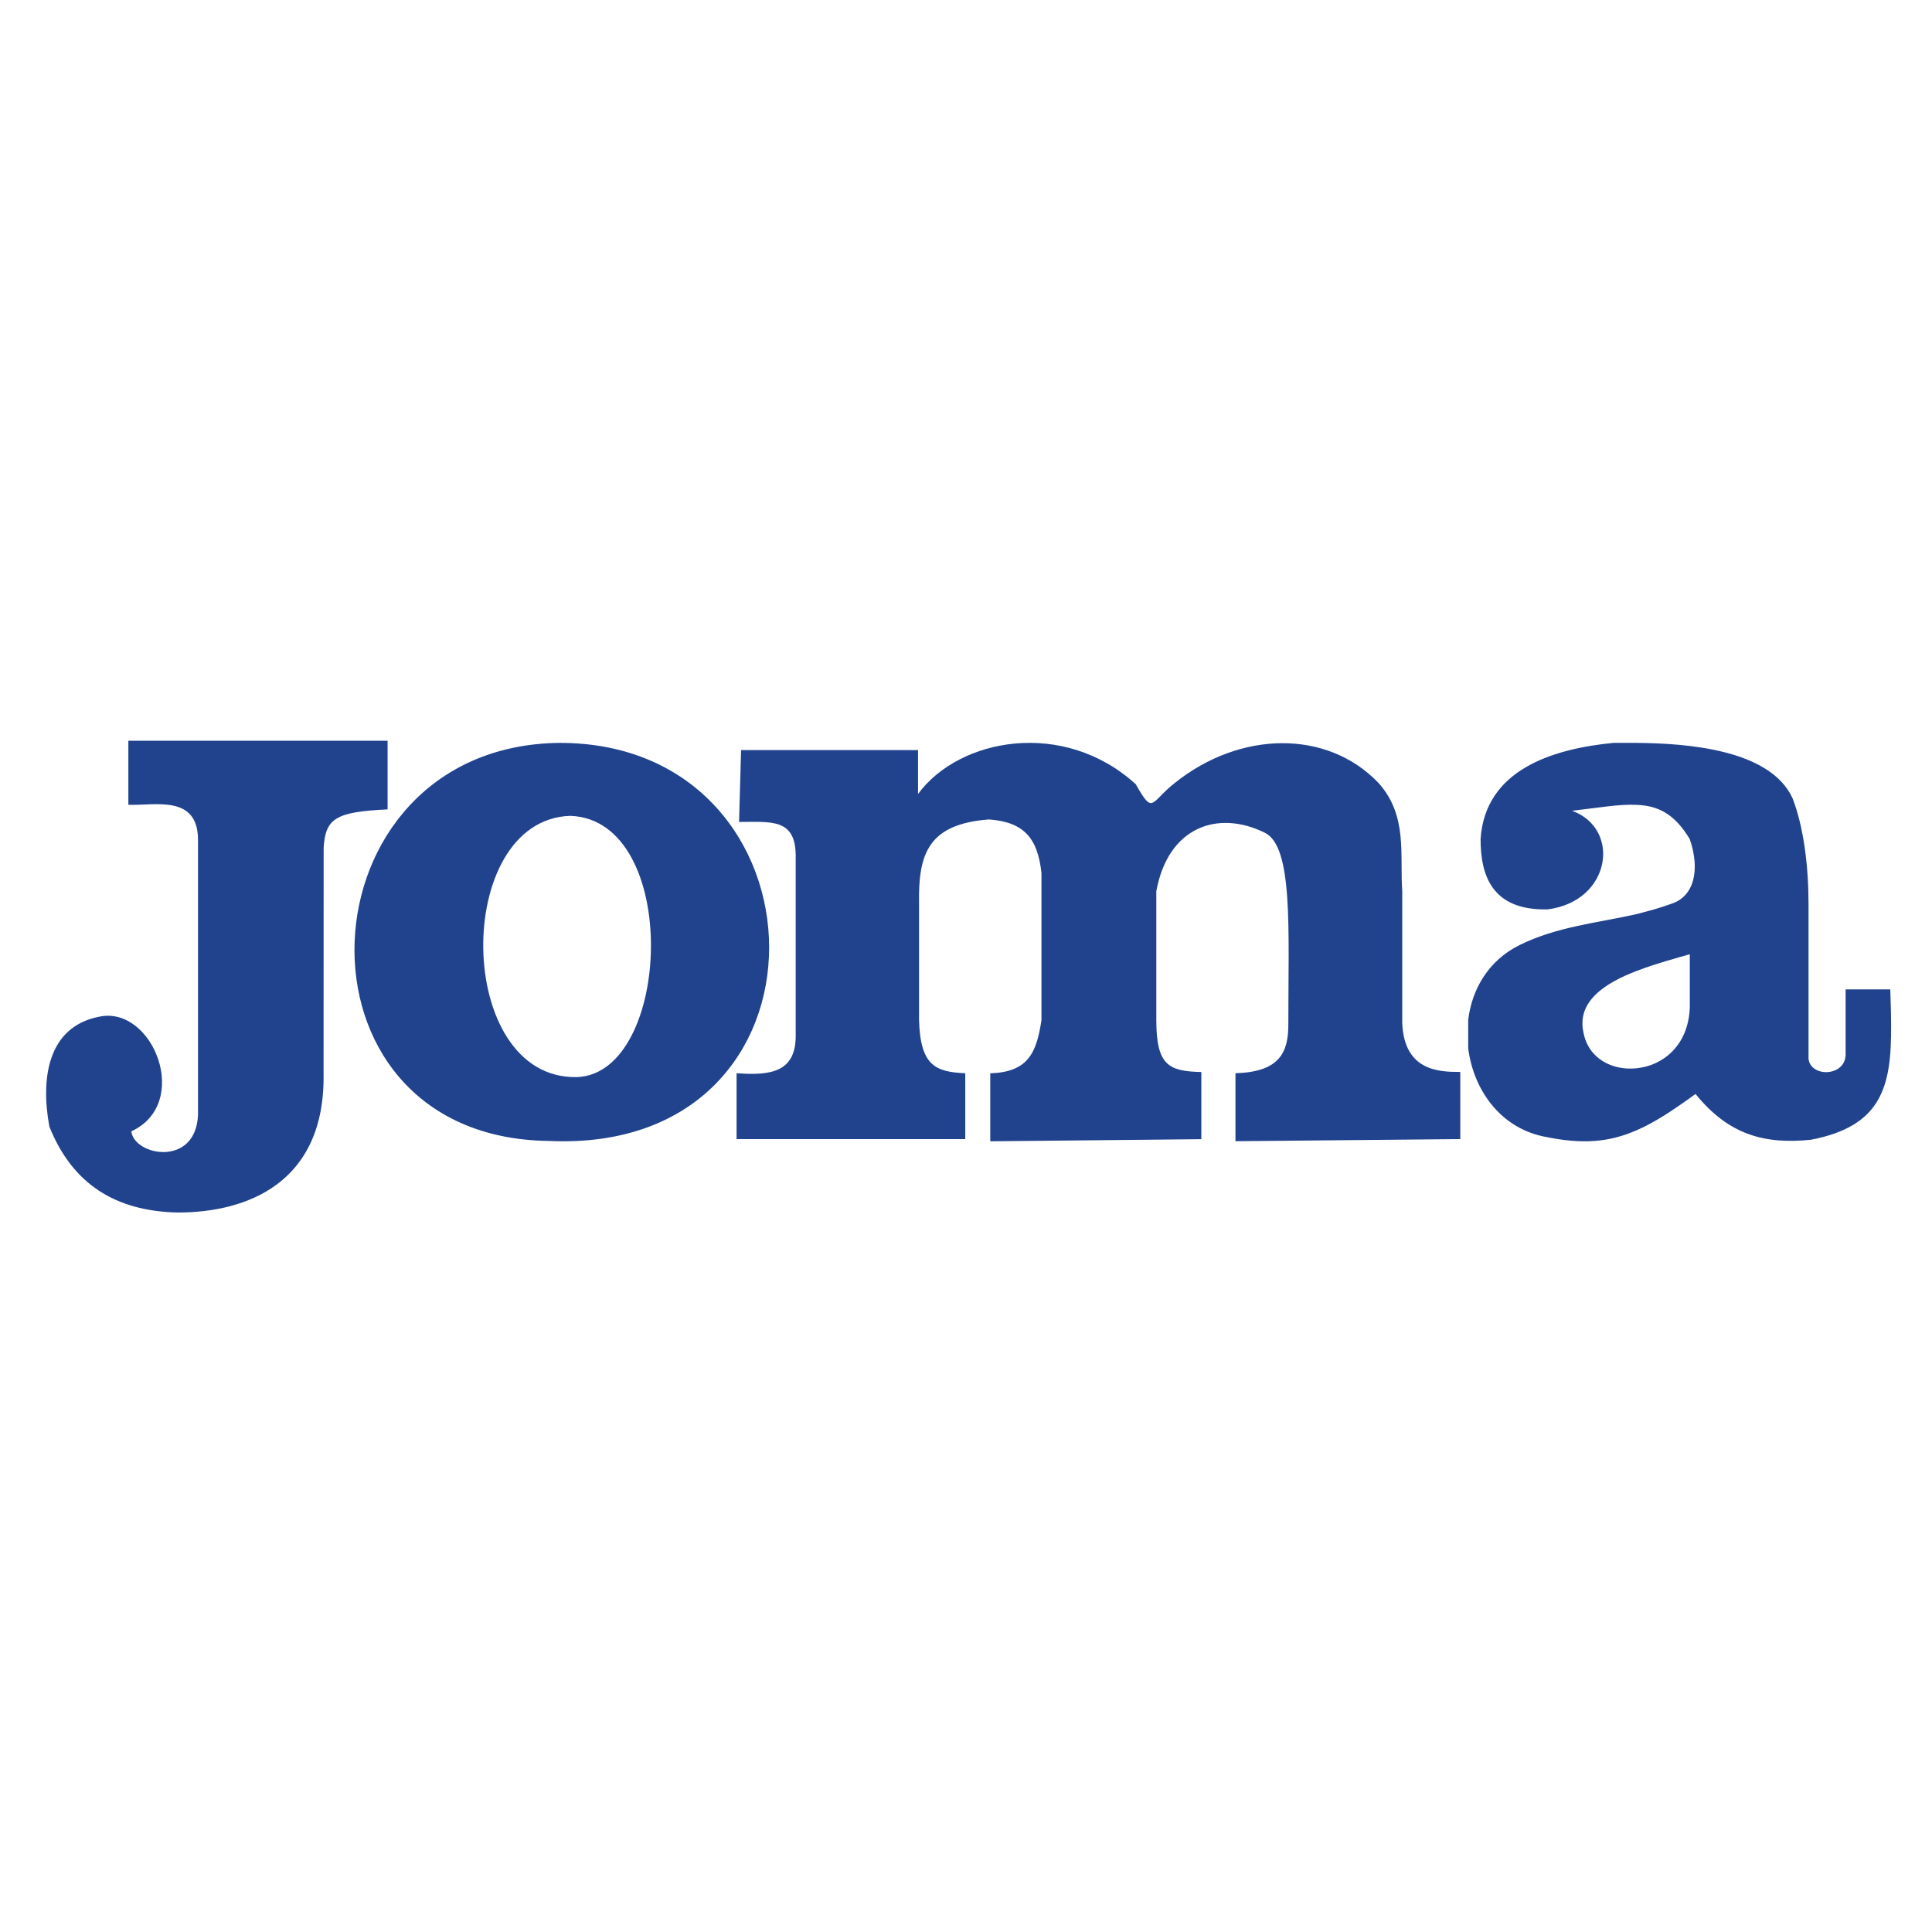 <?xml version="1.0" encoding="UTF-8"?>
<svg xmlns="http://www.w3.org/2000/svg" width="250" height="250" viewBox="0 0 250 250" fill="none">
  <rect width="250" height="250" fill="white"></rect>
  <path d="M188.96 138.708V147.398L159.869 147.673V138.875C165.527 138.708 166.709 136.237 166.709 132.608C166.709 120.181 167.353 109.509 163.641 107.743C157.6 104.77 151.142 106.979 149.626 115.335V132.011C149.626 137.944 151.298 138.612 155.452 138.72V147.41L128.139 147.684V138.887C133.046 138.72 134.12 136.249 134.765 132.011V112.971C134.287 108.566 132.604 106.37 127.972 106.035C120.153 106.632 118.816 110.428 118.924 116.863V131.999C119.091 137.932 121.073 138.708 124.904 138.875V147.398H95.312V138.875C99.777 139.209 102.964 138.708 102.964 134.028V110.763C102.964 105.868 99.777 106.358 95.634 106.358L95.897 97.059H118.793V102.741C124.129 95.483 137.653 93 146.964 101.475C149.28 105.546 148.803 103.839 152.026 101.308C160.477 94.54 171.746 94.373 178.371 101.308C182.191 105.546 181.117 110.607 181.451 115.335V132.441C181.738 138.6 186.214 138.708 188.96 138.708ZM50.154 104.734C43.409 105.057 42.12 105.904 41.881 109.7L41.869 138.803C42.156 153.199 31.794 156.9 23.02 156.9C14.927 156.733 9.376 153.211 6.392 145.798C5.234 139.567 6.153 132.858 12.85 131.557C19.785 130.089 24.847 142.766 16.992 146.395C17.374 149.594 25.372 151.051 25.622 144.235V108.686C25.622 102.729 19.928 104.293 16.61 104.137V95.853H50.154" fill="#21438E"></path>
  <path d="M72.44 96.128C38.515 96.45 36.044 147.195 70.996 147.637C109.601 149.439 107.989 96.128 72.44 96.128ZM74.649 139.376C58.772 139.71 58.51 106.059 73.789 105.57C88.162 106.059 86.98 138.946 74.649 139.376ZM211.796 125.636C207.761 127.176 203.977 129.552 204.908 133.646C205.564 137.025 208.668 138.564 211.784 138.23C215.162 137.896 218.492 135.306 218.66 130.328V123.476C216.964 123.977 214.362 124.646 211.796 125.636ZM211.784 118.283C213.252 117.901 214.768 117.507 216.248 116.958C219.244 116.015 220.02 112.541 218.648 108.566C216.678 105.307 214.565 104.257 211.784 104.149C209.539 104.03 206.806 104.531 203.428 104.913C209.802 107.241 208.489 116.624 200.264 117.674C192.959 117.841 191.586 113.15 191.586 108.566C192.183 99.613 200.861 96.903 208.764 96.128H211.772C218.266 96.187 229.009 96.951 231.946 103.266C233.426 107.074 234.023 112.219 234.023 116.97V137.036C234.357 139.472 238.822 139.305 238.822 136.428V128.024H244.599C244.659 129.683 244.707 131.235 244.707 132.667C244.766 140.582 243.513 145.715 234.345 147.482C228.341 148.09 223.709 146.873 219.4 141.561C216.499 143.662 214.111 145.261 211.76 146.264C208.214 147.804 204.777 148.138 199.644 147.04C194.021 145.822 190.643 140.904 189.986 135.652V131.951C190.476 127.976 192.613 124.276 196.647 122.282C201.53 119.883 206.663 119.441 211.784 118.283Z" fill="#21438E"></path>
</svg>
